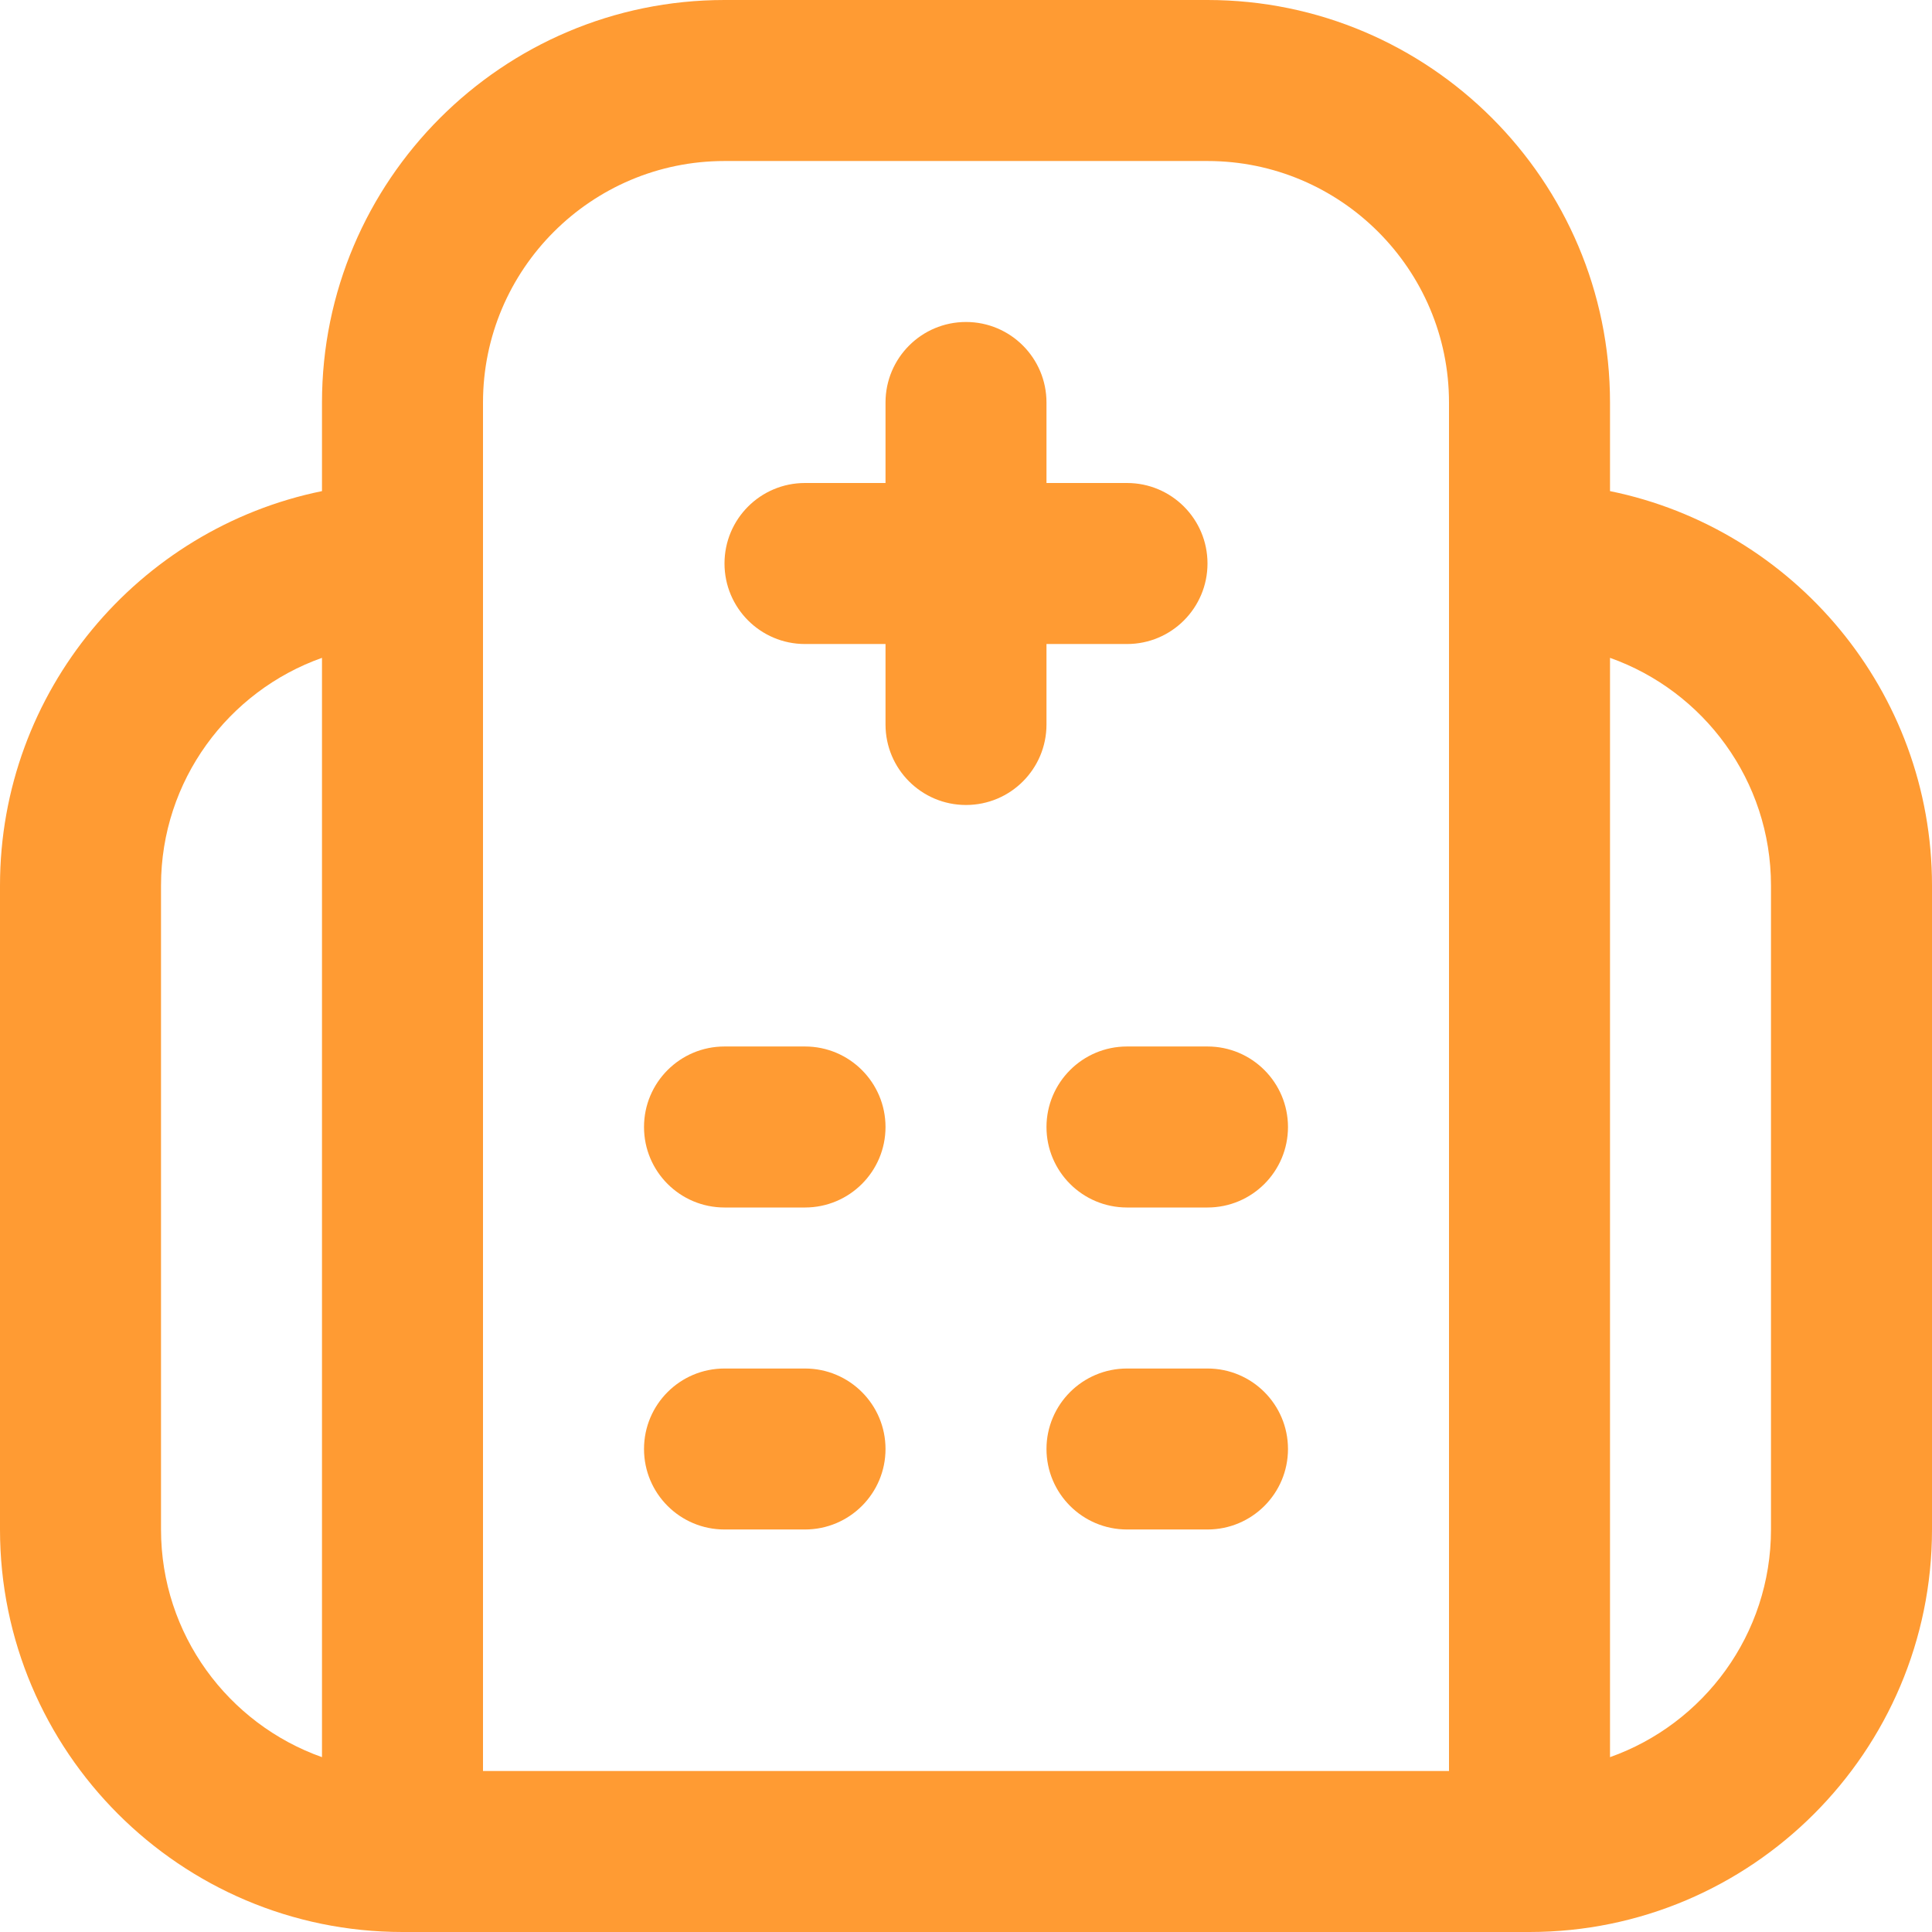 <svg width="50" height="50" viewBox="0 0 50 50" fill="none" xmlns="http://www.w3.org/2000/svg">
<path d="M41.667 12.71V10.417C41.667 4.673 36.994 0 31.25 0H18.75C13.006 0 8.333 4.673 8.333 10.417V12.71C3.585 13.679 0 17.887 0 22.917V39.583C0 45.327 4.673 50 10.417 50H39.583C45.327 50 50 45.327 50 39.583V22.917C50 17.887 46.415 13.677 41.667 12.71ZM4.167 39.583V22.917C4.167 20.2 5.908 17.885 8.333 17.025V45.475C5.908 44.615 4.167 42.3 4.167 39.583ZM12.5 10.417C12.5 6.971 15.304 4.167 18.75 4.167H31.25C34.696 4.167 37.5 6.971 37.5 10.417V45.833H12.5V10.417ZM45.833 39.583C45.833 42.3 44.092 44.615 41.667 45.475V17.025C44.092 17.885 45.833 20.2 45.833 22.917V39.583ZM22.917 29.167C22.917 30.317 21.985 31.25 20.833 31.25H18.75C17.598 31.25 16.667 30.317 16.667 29.167C16.667 28.017 17.598 27.083 18.75 27.083H20.833C21.985 27.083 22.917 28.017 22.917 29.167ZM33.333 29.167C33.333 30.317 32.402 31.25 31.25 31.25H29.167C28.015 31.25 27.083 30.317 27.083 29.167C27.083 28.017 28.015 27.083 29.167 27.083H31.25C32.402 27.083 33.333 28.017 33.333 29.167ZM22.917 37.5C22.917 38.65 21.985 39.583 20.833 39.583H18.75C17.598 39.583 16.667 38.65 16.667 37.5C16.667 36.35 17.598 35.417 18.75 35.417H20.833C21.985 35.417 22.917 36.35 22.917 37.5ZM33.333 37.5C33.333 38.65 32.402 39.583 31.25 39.583H29.167C28.015 39.583 27.083 38.65 27.083 37.5C27.083 36.35 28.015 35.417 29.167 35.417H31.25C32.402 35.417 33.333 36.35 33.333 37.5ZM27.083 18.75C27.083 19.9 26.152 20.833 25 20.833C23.848 20.833 22.917 19.9 22.917 18.75V16.667H20.833C19.681 16.667 18.75 15.733 18.75 14.583C18.75 13.433 19.681 12.5 20.833 12.5H22.917V10.417C22.917 9.267 23.848 8.333 25 8.333C26.152 8.333 27.083 9.267 27.083 10.417V12.5H29.167C30.319 12.5 31.25 13.433 31.25 14.583C31.25 15.733 30.319 16.667 29.167 16.667H27.083V18.75Z" fill="#FF9B33"/>
</svg>
